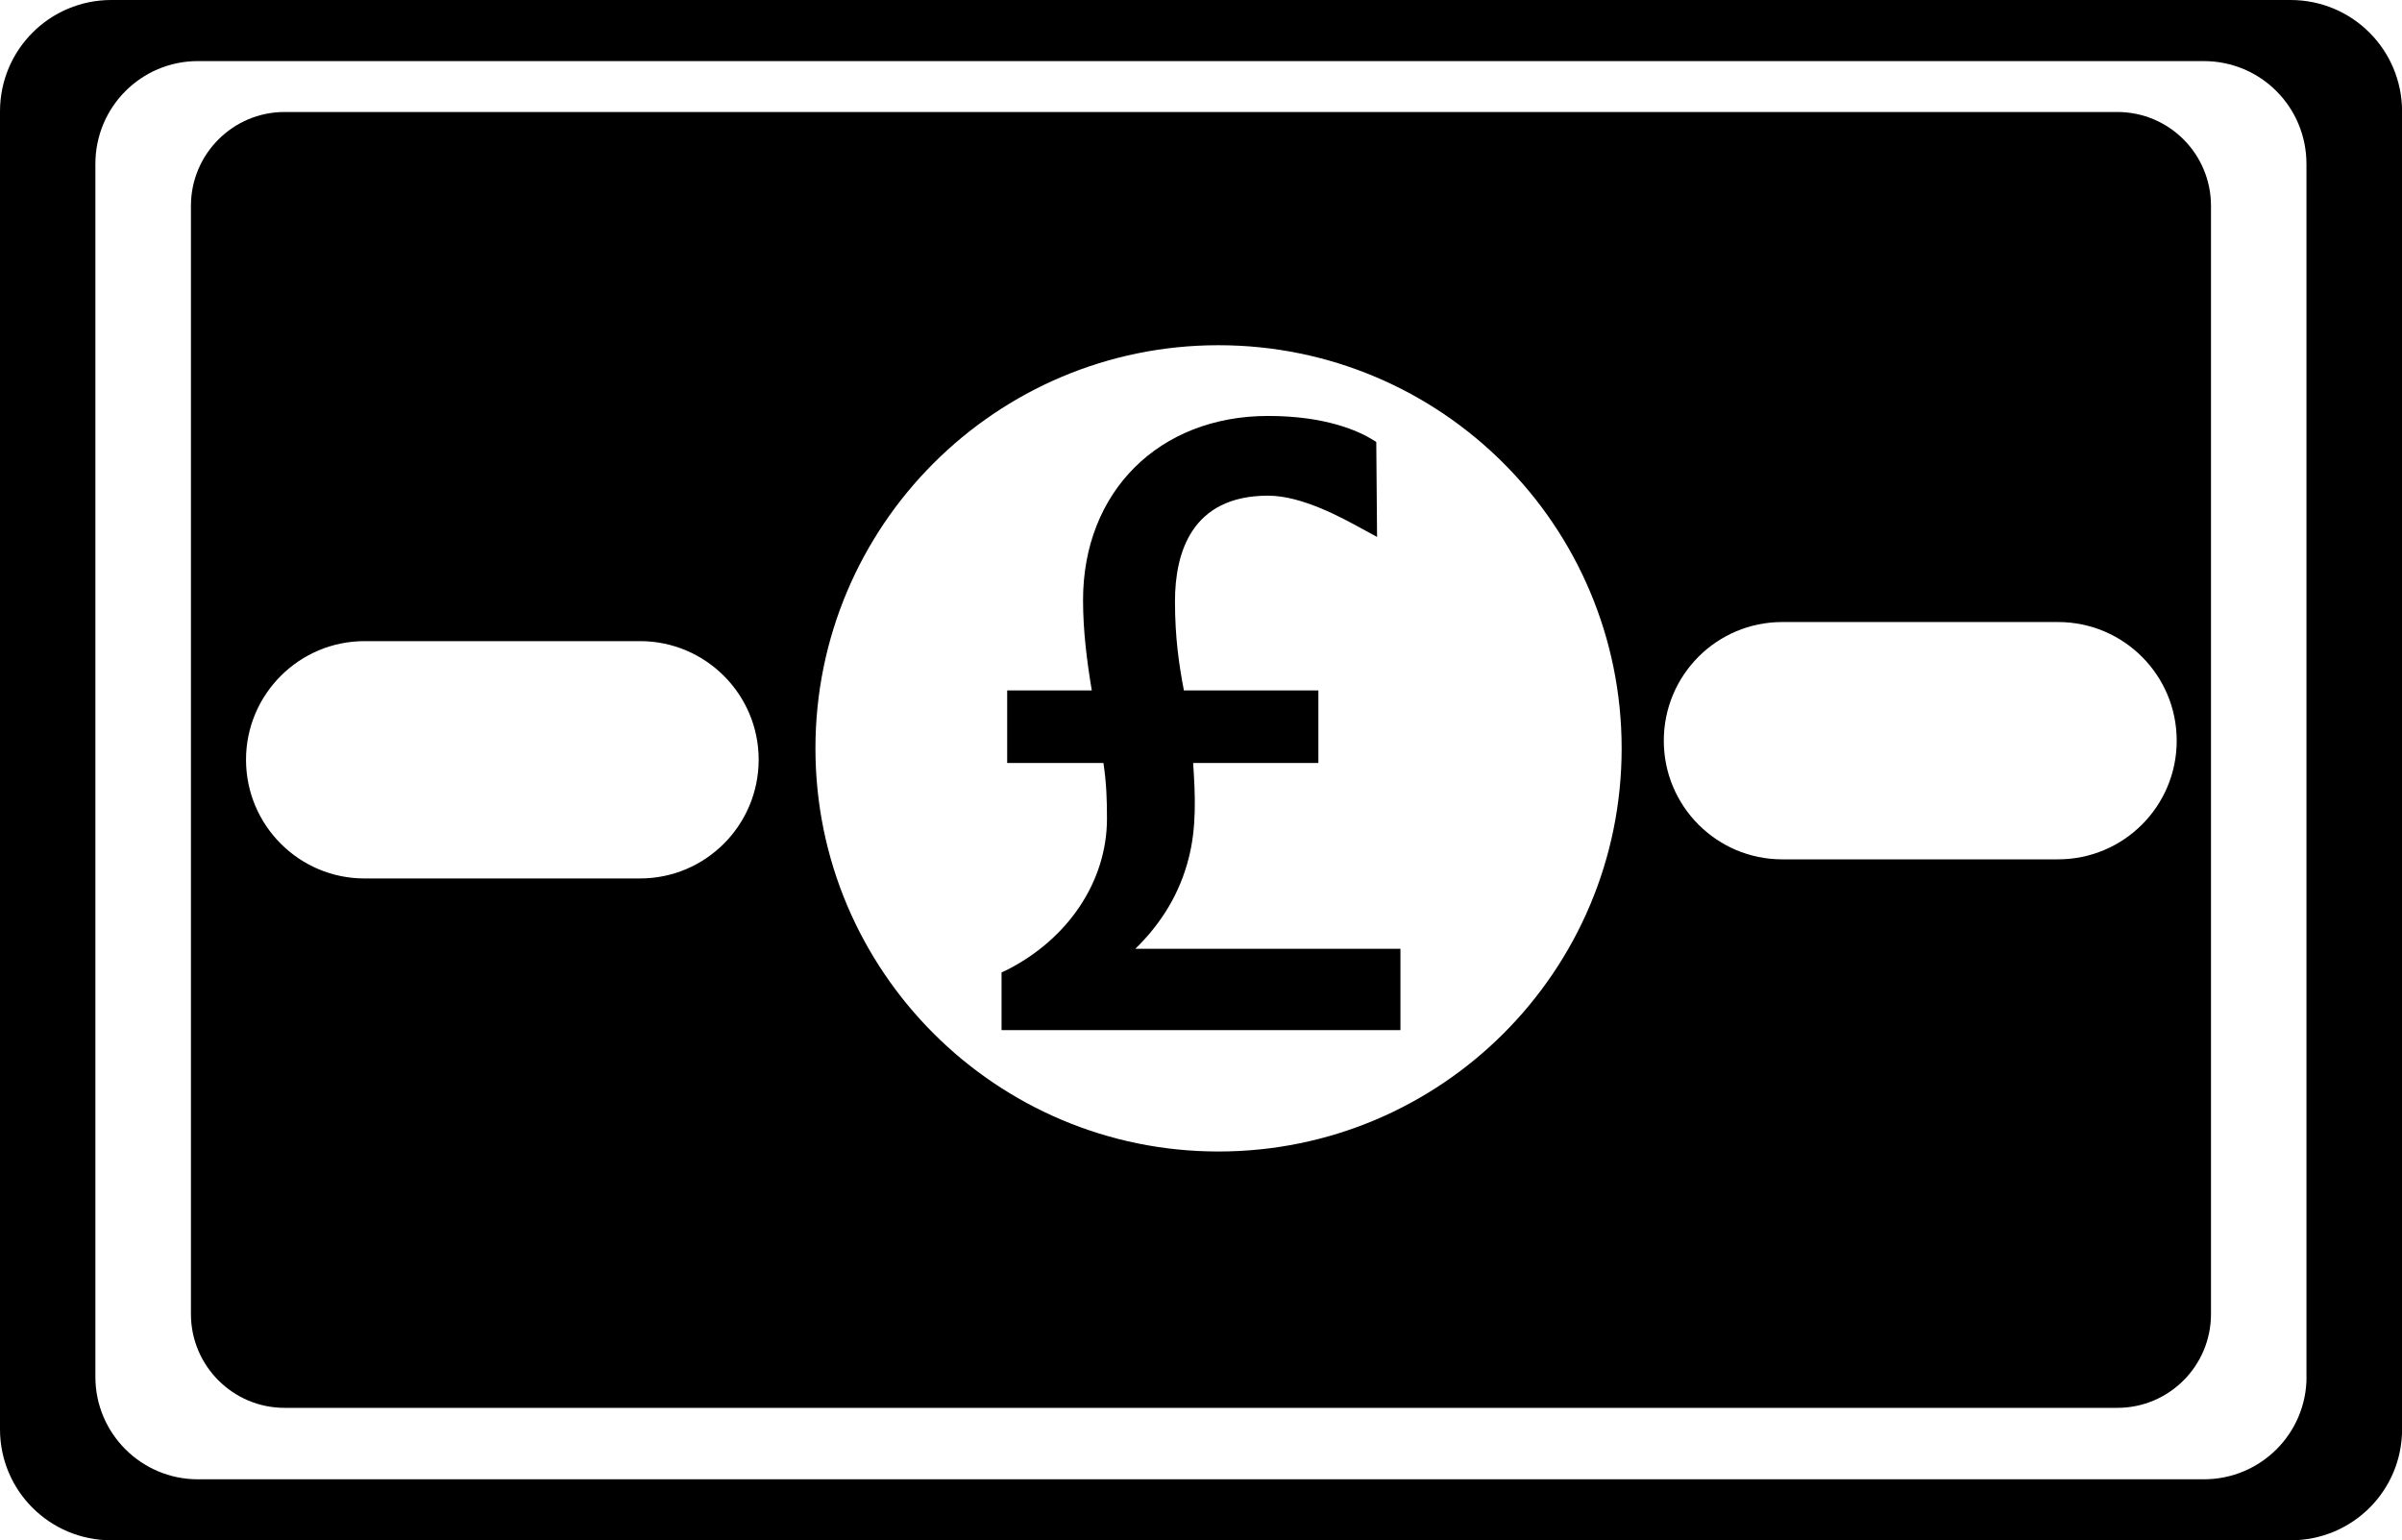 <?xml version="1.0" encoding="iso-8859-1"?>
<!-- Generator: Adobe Illustrator 16.0.0, SVG Export Plug-In . SVG Version: 6.00 Build 0)  -->
<!DOCTYPE svg PUBLIC "-//W3C//DTD SVG 1.1//EN" "http://www.w3.org/Graphics/SVG/1.1/DTD/svg11.dtd">
<svg version="1.1" xmlns="http://www.w3.org/2000/svg" xmlns:xlink="http://www.w3.org/1999/xlink" x="0px" y="0px"
	 width="29.916px" height="19.186px" viewBox="0 0 29.916 19.186" style="enable-background:new 0 0 29.916 19.186;"
	 xml:space="preserve">
<g id="c168_pound">
	<path style="fill:#000000;" d="M28.527,0H1.387C0.62,0,0,0.619,0,1.388v16.414c0,0.767,0.62,1.384,1.387,1.384h27.141
		c0.77,0,1.389-0.617,1.389-1.384V1.388C29.916,0.619,29.297,0,28.527,0z M28.727,17.151c0,0.703-0.57,1.275-1.279,1.275H2.464
		c-0.704,0-1.276-0.572-1.276-1.275V2.042c0-0.71,0.572-1.281,1.276-1.281h24.983c0.709,0,1.279,0.571,1.279,1.281V17.151z"/>
	<path style="fill:#000000;" d="M26.371,1.395H3.544c-0.643,0-1.166,0.524-1.166,1.169v13.804c0,0.644,0.523,1.168,1.166,1.168
		h22.827c0.645,0,1.166-0.524,1.166-1.168V2.563C27.537,1.919,27.016,1.395,26.371,1.395z M7.971,10.942H4.54
		c-0.814,0-1.476-0.662-1.476-1.479c0-0.814,0.662-1.477,1.476-1.477h3.432c0.815,0,1.477,0.662,1.477,1.477
		C9.448,10.28,8.787,10.942,7.971,10.942z M15.175,14.343c-2.771,0-5.019-2.249-5.019-5.021c0-2.774,2.248-5.022,5.019-5.022
		c2.776,0,5.022,2.248,5.022,5.022C20.197,12.094,17.951,14.343,15.175,14.343z M25.631,10.704h-3.434
		c-0.814,0-1.475-0.661-1.475-1.478s0.66-1.478,1.475-1.478h3.434c0.818,0,1.479,0.661,1.479,1.478S26.449,10.704,25.631,10.704z"/>
	<path style="fill:#000000;" d="M14.803,10.696c0.101-0.387,0.085-0.787,0.057-1.192h1.56V8.6h-1.675
		c-0.059-0.308-0.111-0.652-0.111-1.109c0-0.602,0.203-1.317,1.16-1.317c0.421,0,0.919,0.275,1.16,0.407l0.197,0.107l-0.01-1.183
		l-0.043-0.027c-0.182-0.112-0.592-0.297-1.304-0.297c-1.357,0-2.305,0.942-2.305,2.294c0,0.386,0.049,0.767,0.109,1.125h-1.054
		v0.904h1.199c0.038,0.256,0.044,0.46,0.044,0.693c0,0.781-0.484,1.504-1.261,1.892l-0.052,0.023v0.719h4.968v-1.013H14.14
		C14.47,11.497,14.694,11.122,14.803,10.696z"/>
</g>
<g id="Capa_1">
</g>
</svg>
